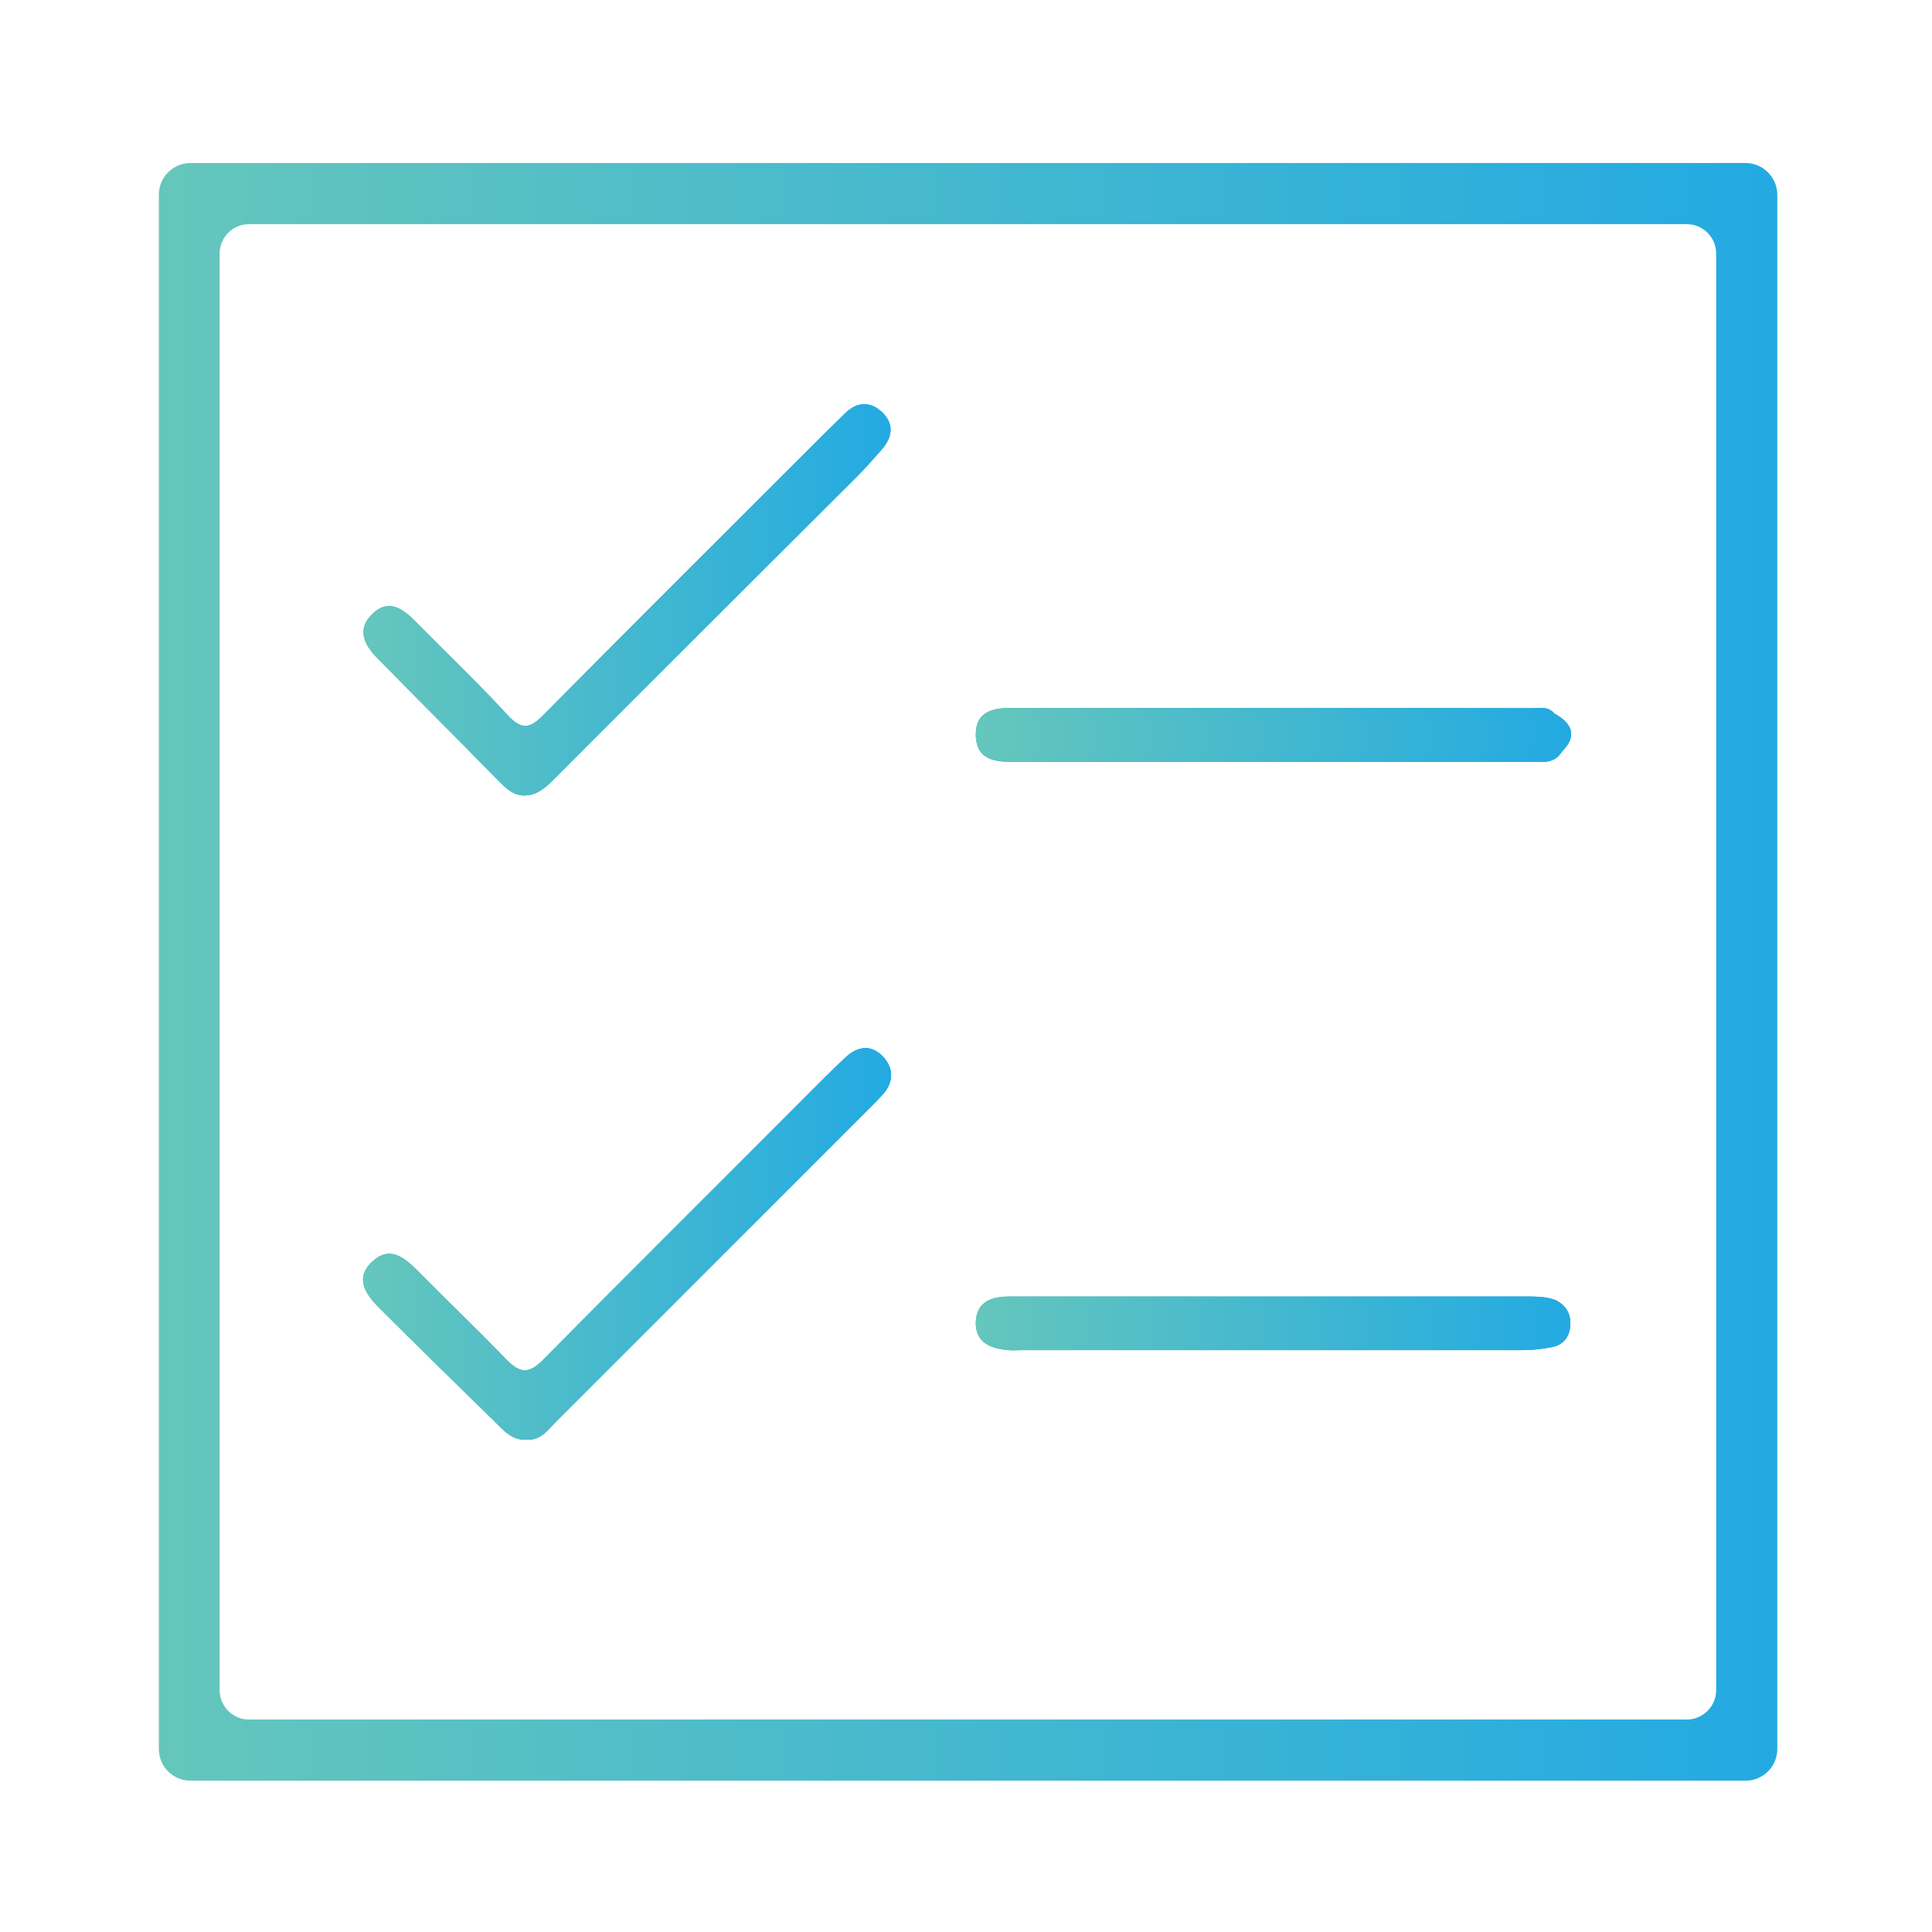 <?xml version="1.0" encoding="utf-8"?>
<!-- Generator: Adobe Illustrator 19.1.1, SVG Export Plug-In . SVG Version: 6.00 Build 0)  -->
<svg version="1.1" id="Layer_1" xmlns="http://www.w3.org/2000/svg" xmlns:xlink="http://www.w3.org/1999/xlink" x="0px" y="0px"
	 viewBox="0 0 512 512" style="enable-background:new 0 0 512 512;" xml:space="preserve">
<style type="text/css">
	.st0{fill:url(#SVGID_1_);}
	.st1{fill:url(#SVGID_2_);}
	.st2{fill:url(#SVGID_3_);}
	.st3{fill:url(#SVGID_4_);}
	.st4{fill:url(#SVGID_5_);}
	.st5{fill:url(#SVGID_6_);}
	.st6{fill:url(#SVGID_7_);}
	.st7{fill:url(#SVGID_8_);}
	.st8{fill:url(#SVGID_9_);}
	.st9{fill:url(#SVGID_10_);}
	.st10{fill:url(#SVGID_11_);}
	.st11{fill:url(#SVGID_12_);}
	.st12{fill:url(#SVGID_13_);}
	.st13{fill:url(#SVGID_14_);}
</style>
<g>
	<linearGradient id="SVGID_1_" gradientUnits="userSpaceOnUse" x1="42.02" y1="257.555" x2="471" y2="257.555">
		<stop  offset="0" style="stop-color:#65C6BC"/>
		<stop  offset="1" style="stop-color:#23AAE2"/>
	</linearGradient>
	<path class="st0" d="M462.6,43.2H50.5c-4.7,0-8.4,3.8-8.4,8.4v411.9c0,4.7,3.8,8.4,8.4,8.4h412.1c4.7,0,8.4-3.8,8.4-8.4V51.6
		C471,47,467.2,43.2,462.6,43.2z M454.8,447.9c0,4.3-3.5,7.8-7.8,7.8H66c-4.3,0-7.8-3.5-7.8-7.8V67.2c0-4.3,3.5-7.8,7.8-7.8h381
		c4.3,0,7.8,3.5,7.8,7.8V447.9z"/>
	<linearGradient id="SVGID_2_" gradientUnits="userSpaceOnUse" x1="96.353" y1="158.962" x2="236.028" y2="158.962">
		<stop  offset="0" style="stop-color:#65C6BC"/>
		<stop  offset="1" style="stop-color:#23AAE2"/>
	</linearGradient>
	<path class="st1" d="M233.6,119.2c-2.2,2.5-4.4,5-6.8,7.4c-26.7,26.6-53.4,53.2-80,79.9c-2.3,2.3-4.5,4.3-7.9,4.3
		c-2.9,0-4.8-1.9-6.7-3.8c-10.7-10.9-21.5-21.7-32.2-32.6c-3.6-3.6-5.5-7.8-1.2-11.8c4.1-3.9,7.8-1.4,11.1,1.9
		c8.2,8.3,16.7,16.4,24.6,25c3.8,4.1,6,3.6,9.6-0.1c24.5-24.8,49.2-49.3,73.8-73.9c2-2,4.1-4,6.1-6c3.1-3,6.5-3.2,9.6-0.4
		C237.1,112.3,236.5,115.9,233.6,119.2z"/>
	<linearGradient id="SVGID_3_" gradientUnits="userSpaceOnUse" x1="96.194" y1="329.683" x2="236.12" y2="329.683">
		<stop  offset="0" style="stop-color:#65C6BC"/>
		<stop  offset="1" style="stop-color:#23AAE2"/>
	</linearGradient>
	<path class="st2" d="M233.6,290.4c-0.8,0.9-1.6,1.7-2.5,2.6c-27.8,27.8-55.7,55.7-83.5,83.5c-2.3,2.3-4.3,5.4-8.2,5
		c-2.6,0.2-4.5-1.1-6.3-2.8c-10.9-10.7-21.8-21.3-32.6-32.1c-3.6-3.6-6.6-7.9-1.8-12.3c4.4-4.1,8.2-1.3,11.7,2.2
		c7.9,8,16,15.7,23.8,23.8c3.6,3.7,6,3.9,9.8,0c24.5-24.8,49.2-49.3,73.8-74c2-2,4.1-4,6.2-6c3.3-3.1,6.9-3.6,10.1-0.2
		C237.1,283.5,236.7,287.2,233.6,290.4z"/>
	<linearGradient id="SVGID_4_" gradientUnits="userSpaceOnUse" x1="258.643" y1="194.814" x2="416.367" y2="194.814">
		<stop  offset="0" style="stop-color:#65C6BC"/>
		<stop  offset="1" style="stop-color:#23AAE2"/>
	</linearGradient>
	<path class="st3" d="M413.9,199.2c-2,3.3-5.3,2.7-8.3,2.7c-45.6,0-91.1,0-136.7,0c-5,0-10.1-0.3-10.3-7c-0.1-6.6,4.8-7.3,9.9-7.3
		c45.8,0,91.6,0,137.4,0.1c2.1,0,4.4-0.6,6,1.4C416.6,191.7,418.1,195,413.9,199.2z"/>
	<linearGradient id="SVGID_5_" gradientUnits="userSpaceOnUse" x1="258.641" y1="350.763" x2="416.127" y2="350.763">
		<stop  offset="0" style="stop-color:#65C6BC"/>
		<stop  offset="1" style="stop-color:#23AAE2"/>
	</linearGradient>
	<path class="st4" d="M416.1,351.6c-0.3,2.9-2,4.9-4.9,5.4c-2.6,0.5-5.2,0.8-7.8,0.8c-44.2,0-88.3,0-132.5,0c-1.2,0-2.4,0.1-3.6,0
		c-4.7-0.4-8.8-1.9-8.7-7.4c0.2-5.5,4.2-6.8,9-6.8c23.2,0,46.3,0,69.5,0c22.7,0,45.4,0,68,0c2.4,0,4.9,0.1,7,0.9
		C415,345.8,416.5,348.4,416.1,351.6z"/>
	<linearGradient id="SVGID_6_" gradientUnits="userSpaceOnUse" x1="96.353" y1="158.962" x2="236.028" y2="158.962">
		<stop  offset="0" style="stop-color:#65C6BC"/>
		<stop  offset="1" style="stop-color:#23AAE2"/>
	</linearGradient>
	<path class="st5" d="M233.6,119.2c-2.2,2.5-4.4,5-6.8,7.4c-26.7,26.6-53.4,53.2-80,79.9c-2.3,2.3-4.5,4.3-7.9,4.3
		c-2.9,0-4.8-1.9-6.7-3.8c-10.7-10.9-21.5-21.7-32.2-32.6c-3.6-3.6-5.5-7.8-1.2-11.8c4.1-3.9,7.8-1.4,11.1,1.9
		c8.2,8.3,16.7,16.4,24.6,25c3.8,4.1,6,3.6,9.6-0.1c24.5-24.8,49.2-49.3,73.8-73.9c2-2,4.1-4,6.1-6c3.1-3,6.5-3.2,9.6-0.4
		C237.1,112.3,236.5,115.9,233.6,119.2z"/>
	<linearGradient id="SVGID_7_" gradientUnits="userSpaceOnUse" x1="96.194" y1="329.683" x2="236.12" y2="329.683">
		<stop  offset="0" style="stop-color:#65C6BC"/>
		<stop  offset="1" style="stop-color:#23AAE2"/>
	</linearGradient>
	<path class="st6" d="M233.6,290.4c-0.8,0.9-1.6,1.7-2.5,2.6c-27.8,27.8-55.7,55.7-83.5,83.5c-2.3,2.3-4.3,5.4-8.2,5
		c-2.6,0.2-4.5-1.1-6.3-2.8c-10.9-10.7-21.8-21.3-32.6-32.1c-3.6-3.6-6.6-7.9-1.8-12.3c4.4-4.1,8.2-1.3,11.7,2.2
		c7.9,8,16,15.7,23.8,23.8c3.6,3.7,6,3.9,9.8,0c24.5-24.8,49.2-49.3,73.8-74c2-2,4.1-4,6.2-6c3.3-3.1,6.9-3.6,10.1-0.2
		C237.1,283.5,236.7,287.2,233.6,290.4z"/>
	<linearGradient id="SVGID_8_" gradientUnits="userSpaceOnUse" x1="258.643" y1="194.814" x2="416.367" y2="194.814">
		<stop  offset="0" style="stop-color:#65C6BC"/>
		<stop  offset="1" style="stop-color:#23AAE2"/>
	</linearGradient>
	<path class="st7" d="M413.9,199.2c-2,3.3-5.3,2.7-8.3,2.7c-45.6,0-91.1,0-136.7,0c-5,0-10.1-0.3-10.3-7c-0.1-6.6,4.8-7.3,9.9-7.3
		c45.8,0,91.6,0,137.4,0.1c2.1,0,4.4-0.6,6,1.4C416.6,191.7,418.1,195,413.9,199.2z"/>
	<linearGradient id="SVGID_9_" gradientUnits="userSpaceOnUse" x1="258.641" y1="350.763" x2="416.127" y2="350.763">
		<stop  offset="0" style="stop-color:#65C6BC"/>
		<stop  offset="1" style="stop-color:#23AAE2"/>
	</linearGradient>
	<path class="st8" d="M416.1,351.6c-0.3,2.9-2,4.9-4.9,5.4c-2.6,0.5-5.2,0.8-7.8,0.8c-44.2,0-88.3,0-132.5,0c-1.2,0-2.4,0.1-3.6,0
		c-4.7-0.4-8.8-1.9-8.7-7.4c0.2-5.5,4.2-6.8,9-6.8c23.2,0,46.3,0,69.5,0c22.7,0,45.4,0,68,0c2.4,0,4.9,0.1,7,0.9
		C415,345.8,416.5,348.4,416.1,351.6z"/>
	<linearGradient id="SVGID_10_" gradientUnits="userSpaceOnUse" x1="96.353" y1="158.962" x2="236.028" y2="158.962">
		<stop  offset="0" style="stop-color:#65C6BC"/>
		<stop  offset="1" style="stop-color:#23AAE2"/>
	</linearGradient>
	<path class="st9" d="M233.6,119.2c-2.2,2.5-4.4,5-6.8,7.4c-26.7,26.6-53.4,53.2-80,79.9c-2.3,2.3-4.5,4.3-7.9,4.3
		c-2.9,0-4.8-1.9-6.7-3.8c-10.7-10.9-21.5-21.7-32.2-32.6c-3.6-3.6-5.5-7.8-1.2-11.8c4.1-3.9,7.8-1.4,11.1,1.9
		c8.2,8.3,16.7,16.4,24.6,25c3.8,4.1,6,3.6,9.6-0.1c24.5-24.8,49.2-49.3,73.8-73.9c2-2,4.1-4,6.1-6c3.1-3,6.5-3.2,9.6-0.4
		C237.1,112.3,236.5,115.9,233.6,119.2z"/>
	<linearGradient id="SVGID_11_" gradientUnits="userSpaceOnUse" x1="96.194" y1="329.683" x2="236.12" y2="329.683">
		<stop  offset="0" style="stop-color:#65C6BC"/>
		<stop  offset="1" style="stop-color:#23AAE2"/>
	</linearGradient>
	<path class="st10" d="M233.6,290.4c-0.8,0.9-1.6,1.7-2.5,2.6c-27.8,27.8-55.7,55.7-83.5,83.5c-2.3,2.3-4.3,5.4-8.2,5
		c-2.6,0.2-4.5-1.1-6.3-2.8c-10.9-10.7-21.8-21.3-32.6-32.1c-3.6-3.6-6.6-7.9-1.8-12.3c4.4-4.1,8.2-1.3,11.7,2.2
		c7.9,8,16,15.7,23.8,23.8c3.6,3.7,6,3.9,9.8,0c24.5-24.8,49.2-49.3,73.8-74c2-2,4.1-4,6.2-6c3.3-3.1,6.9-3.6,10.1-0.2
		C237.1,283.5,236.7,287.2,233.6,290.4z"/>
	<linearGradient id="SVGID_12_" gradientUnits="userSpaceOnUse" x1="258.641" y1="350.763" x2="416.127" y2="350.763">
		<stop  offset="0" style="stop-color:#65C6BC"/>
		<stop  offset="1" style="stop-color:#23AAE2"/>
	</linearGradient>
	<path class="st11" d="M416.1,351.6c-0.3,2.9-2,4.9-4.9,5.4c-2.6,0.5-5.2,0.8-7.8,0.8c-44.2,0-88.3,0-132.5,0c-1.2,0-2.4,0.1-3.6,0
		c-4.7-0.4-8.8-1.9-8.7-7.4c0.2-5.5,4.2-6.8,9-6.8c23.2,0,46.3,0,69.5,0c22.7,0,45.4,0,68,0c2.4,0,4.9,0.1,7,0.9
		C415,345.8,416.5,348.4,416.1,351.6z"/>
	<linearGradient id="SVGID_13_" gradientUnits="userSpaceOnUse" x1="260.648" y1="194.785" x2="416.367" y2="194.785">
		<stop  offset="0" style="stop-color:#65C6BC"/>
		<stop  offset="1" style="stop-color:#23AAE2"/>
	</linearGradient>
	<path class="st12" d="M413.9,199.2c-6,1.7-12.3,1.1-18.4,1.2c-41.5,0.3-83.1,0.1-124.6,0.2c-4.2,0-8.3,0-9.9-5
		c-1.1-3.3-0.3-5.6,3.5-6.3c1.6-0.3,3.3-0.4,5-0.3c47.5,0.2,95,0.1,142.5,0.1C416.6,191.7,418.1,195,413.9,199.2z"/>
	<linearGradient id="SVGID_14_" gradientUnits="userSpaceOnUse" x1="258.643" y1="194.814" x2="413.944" y2="194.814">
		<stop  offset="0" style="stop-color:#65C6BC"/>
		<stop  offset="1" style="stop-color:#23AAE2"/>
	</linearGradient>
	<path class="st13" d="M413.9,199.2c-2,3.3-5.3,2.7-8.3,2.7c-45.6,0-91.1,0-136.7,0c-5,0-10.1-0.3-10.3-7c-0.1-6.6,4.8-7.3,9.9-7.3
		c45.8,0,91.6,0,137.4,0.1c2.1,0,4.4-0.6,6,1.4c-2.6,1.6-5.5,1.4-8.3,1.4c-42.7,0-85.4,0-128.1,0c-2.8,0-5.7-0.7-8.5-0.3
		c-1.7,0.2-5.2-0.7-4.8,2.6c0.2,2.6,0.7,6,4.6,6.3c1.7,0.1,3.3,0.1,5,0.1c40.1,0,80.2,0,120.2,0
		C399.4,199.1,406.7,196.4,413.9,199.2z"/>
</g>
</svg>
